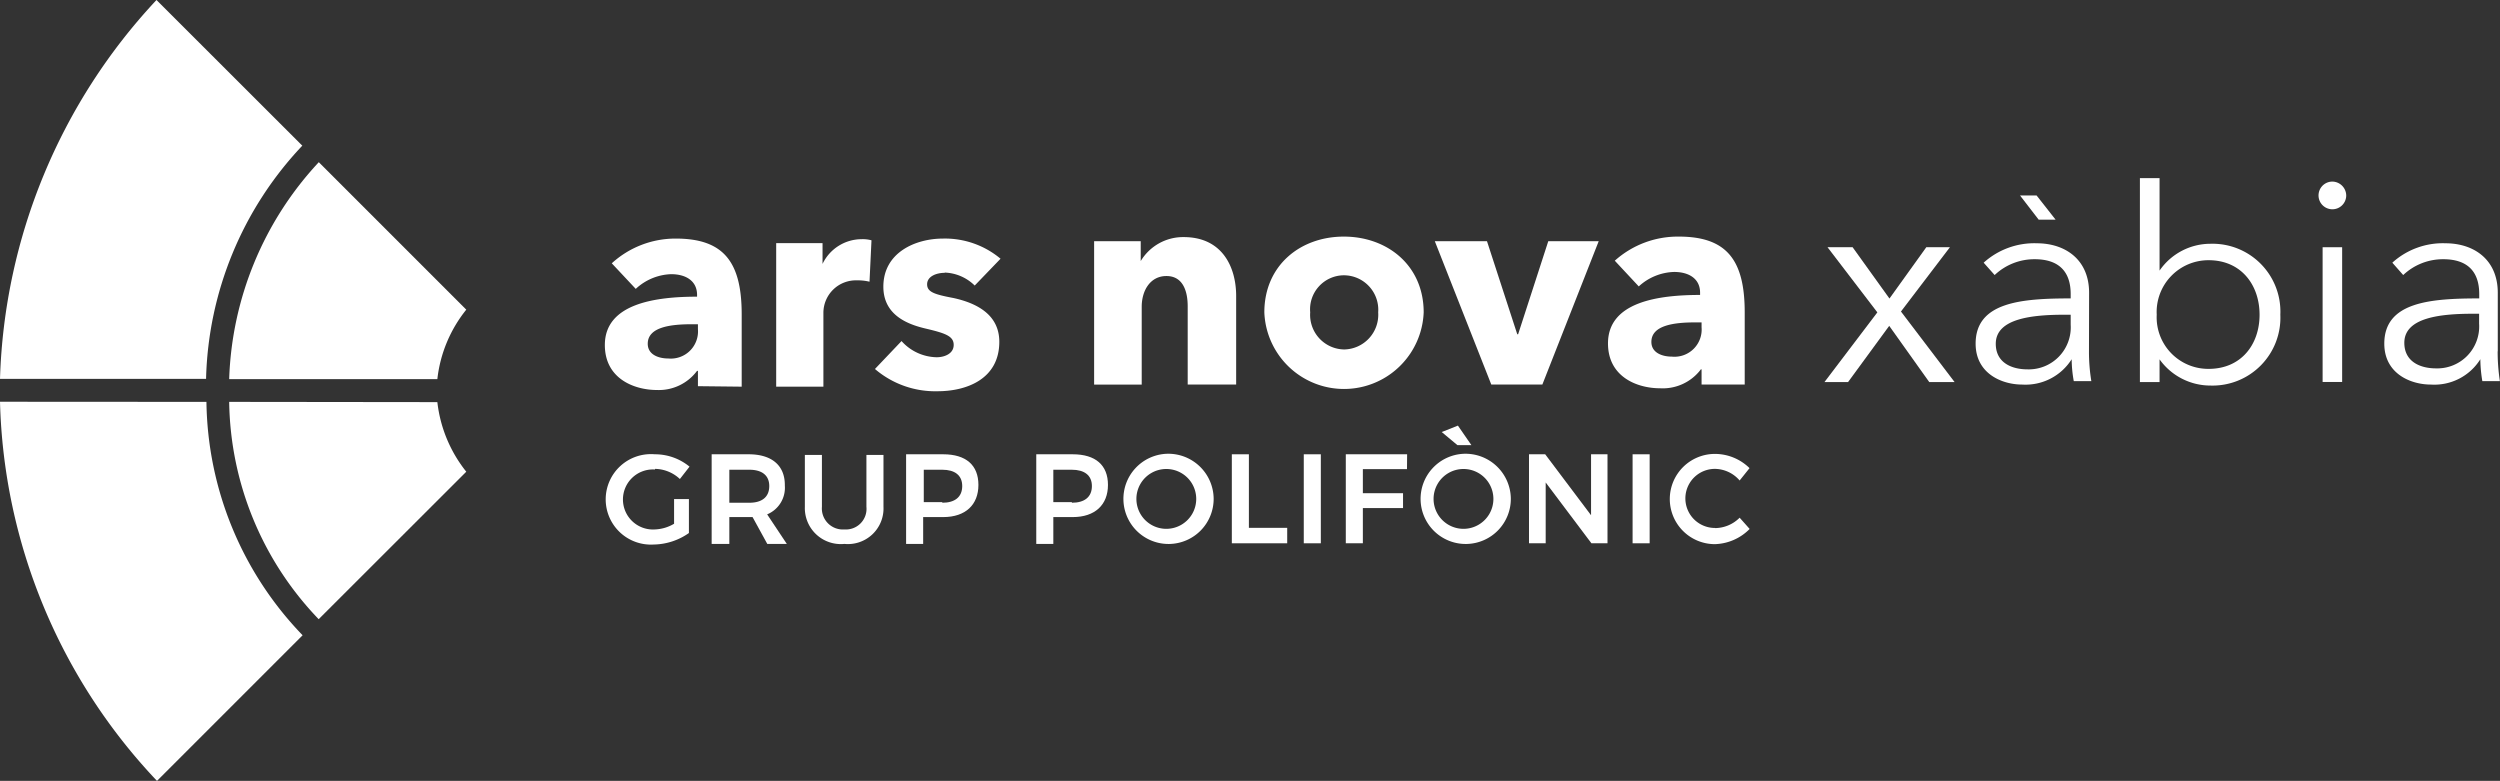 <?xml version="1.0" encoding="UTF-8"?>
<svg xmlns="http://www.w3.org/2000/svg" viewBox="0 0 202.24 63.17">
  <rect x="0" y="0" width="202.24" height="63.17" fill="#333333" stroke="none"/>
  <g id="Layer_2" data-name="Layer 2">
    <g id="Layer_1-2" data-name="Layer 1">
      <path d="M60,31.28V25.43c0-4.22-1.44-6.13-5.33-6.13a7.64,7.64,0,0,0-5.18,2l1.94,2.07a4.4,4.4,0,0,1,2.86-1.19c1.19,0,2.1.54,2.1,1.68V24c-3.38,0-7.46.56-7.46,3.91,0,2.73,2.38,3.64,4.22,3.64A3.85,3.85,0,0,0,56.39,30h.07v1.24ZM54.06,29c-.77,0-1.66-.3-1.66-1.19,0-1.37,1.89-1.58,3.57-1.58h.49v.4A2.2,2.2,0,0,1,54.06,29" fill="#fff"></path>
      <path d="M66.61,25.31a2.63,2.63,0,0,1,2.73-2.63,3.87,3.87,0,0,1,1,.11l.16-3.35a2.66,2.66,0,0,0-.81-.09,3.51,3.51,0,0,0-3.15,2h0V19.67H62.79V31.28h3.82Z" fill="#fff"></path>
      <path d="M76.42,22.05a3.64,3.64,0,0,1,2.43,1.05l2.09-2.17a7,7,0,0,0-4.66-1.63c-2.21,0-4.82,1.12-4.82,3.89,0,2.19,1.77,3,3.38,3.38s2.31.61,2.31,1.33-.75,1-1.38,1a3.91,3.91,0,0,1-2.84-1.31l-2.15,2.26a7.49,7.49,0,0,0,5.06,1.8c2.38,0,5-1,5-4,0-2.26-1.93-3.15-3.7-3.54C75.61,23.82,75,23.63,75,23s.72-.93,1.44-.93" fill="#fff"></path>
      <path d="M92.36,24.82c0-1.33.7-2.49,2-2.49s1.72,1.16,1.72,2.45v6.33H100V23.94c0-2.33-1.12-4.76-4.24-4.76a4,4,0,0,0-3.48,1.94h0V19.51H88.51v11.6h3.85Z" fill="#fff"></path>
      <path d="M115.17,25.27c0-3.8-2.94-6.13-6.46-6.13s-6.43,2.33-6.43,6.13a6.45,6.45,0,0,0,12.89,0m-6.43,3a2.8,2.8,0,0,1-2.75-3,2.75,2.75,0,0,1,2.72-3,2.79,2.79,0,0,1,2.78,3,2.81,2.81,0,0,1-2.75,3" fill="#fff"></path>
      <polygon points="124.77 31.11 129.33 19.51 125.25 19.51 122.81 27.04 122.74 27.04 120.29 19.51 116.07 19.51 120.64 31.11 124.77 31.11" fill="#fff"></polygon>
      <path d="M137.58,29.88h.07v1.23h3.49V25.27c0-4.22-1.44-6.13-5.33-6.13a7.63,7.63,0,0,0-5.18,1.95l1.94,2.08A4.4,4.4,0,0,1,135.43,22c1.19,0,2.1.54,2.1,1.68v.18c-3.38,0-7.45.56-7.45,3.92,0,2.72,2.37,3.63,4.21,3.63a3.86,3.86,0,0,0,3.29-1.51m-2.33-1.05c-.77,0-1.66-.3-1.66-1.19,0-1.37,1.89-1.58,3.57-1.58h.49v.39a2.2,2.2,0,0,1-2.4,2.38" fill="#fff"></path>
      <polygon points="157.74 20 155.83 20 152.85 24.15 149.87 20 147.84 20 151.87 25.27 147.59 30.91 149.5 30.91 152.83 26.36 156.07 30.91 158.12 30.91 153.78 25.2 157.74 20" fill="#fff"></polygon>
      <polygon points="166.29 17.77 164.75 15.81 163.41 15.81 164.92 17.77 166.29 17.77" fill="#fff"></polygon>
      <path d="M169,23.68c0-2.65-1.89-4-4.24-4a6.11,6.11,0,0,0-4.29,1.57l.89,1a4.67,4.67,0,0,1,3.24-1.28c1.88,0,2.91.93,2.91,2.82v.35c-4,0-7.69.3-7.69,3.66,0,2.42,2.12,3.31,3.77,3.31a4.41,4.41,0,0,0,4-2.05h0a10.21,10.21,0,0,0,.17,1.77h1.42a14.61,14.61,0,0,1-.19-2.45Zm-1.49,2.59a3.4,3.4,0,0,1-3.5,3.61c-1.23,0-2.56-.51-2.56-2.07,0-2.07,3-2.35,5.59-2.35h.47Z" fill="#fff"></path>
      <path d="M178.83,19.72a5,5,0,0,0-4.13,2.17h0V14.41h-1.59v16.5h1.59V29.07h0a5.06,5.06,0,0,0,4.13,2.12,5.49,5.49,0,0,0,5.64-5.73,5.49,5.49,0,0,0-5.64-5.74m-.16,10.12a4.17,4.17,0,0,1-4.2-4.38,4.19,4.19,0,0,1,4.2-4.41c2.63,0,4.12,2,4.12,4.41s-1.49,4.38-4.12,4.38" fill="#fff"></path>
      <path d="M188.68,14.69a1.12,1.12,0,1,0,1.12,1.12,1.14,1.14,0,0,0-1.12-1.12" fill="#fff"></path>
      <rect x="187.89" y="20" width="1.58" height="10.9" fill="#fff"></rect>
      <path d="M202.06,28.46V23.68c0-2.65-1.89-4-4.24-4a6.08,6.08,0,0,0-4.29,1.57l.88,1a4.68,4.68,0,0,1,3.24-1.28c1.89,0,2.91.93,2.91,2.82v.35c-4,0-7.68.3-7.68,3.66,0,2.42,2.12,3.31,3.77,3.31a4.39,4.39,0,0,0,4-2.05h0a11.31,11.31,0,0,0,.16,1.77h1.42a15.85,15.85,0,0,1-.18-2.45m-1.5-2.19a3.39,3.39,0,0,1-3.49,3.61c-1.23,0-2.56-.51-2.56-2.07,0-2.07,3-2.35,5.59-2.35h.46Z" fill="#fff"></path>
      <path d="M53,37.93a3,3,0,0,1,2,.82l.78-1a4.39,4.39,0,0,0-2.81-1,3.66,3.66,0,1,0-.09,7.3,5.08,5.08,0,0,0,2.85-.93V40.37h-1.2v2a3.29,3.29,0,0,1-1.55.46,2.43,2.43,0,1,1,0-4.85" fill="#fff"></path>
      <path d="M63.49,39.23c0-1.58-1.06-2.48-2.92-2.48h-3V44H59V41.83h1.88L62.07,44h1.58l-1.59-2.39a2.33,2.33,0,0,0,1.43-2.33m-2.92,1.39H59V38h1.62c1,0,1.61.44,1.61,1.32s-.58,1.35-1.61,1.35" fill="#fff"></path>
      <path d="M70.09,41a1.67,1.67,0,0,1-1.78,1.83A1.7,1.7,0,0,1,66.49,41v-4.2H65.11V41A2.91,2.91,0,0,0,68.31,44,2.88,2.88,0,0,0,71.47,41v-4.2H70.09Z" fill="#fff"></path>
      <path d="M76.3,36.75h-3V44h1.38V41.83H76.3c1.81,0,2.85-1,2.85-2.6s-1-2.48-2.85-2.48m-.07,3.87h-1.5V38h1.5c1,0,1.61.44,1.61,1.32s-.59,1.35-1.61,1.35" fill="#fff"></path>
      <path d="M86.83,36.75h-3V44h1.38V41.83h1.57c1.81,0,2.85-1,2.85-2.6s-1-2.48-2.85-2.48m-.07,3.87h-1.5V38h1.5c1,0,1.62.44,1.62,1.32s-.59,1.35-1.62,1.35" fill="#fff"></path>
      <path d="M94.35,36.71a3.65,3.65,0,1,0,3.83,3.64,3.67,3.67,0,0,0-3.83-3.64m0,6.07a2.42,2.42,0,1,1,0-4.84,2.42,2.42,0,0,1,0,4.84" fill="#fff"></path>
      <polygon points="101.03 36.75 99.65 36.75 99.65 43.95 104.13 43.95 104.13 42.7 101.03 42.7 101.03 36.75" fill="#fff"></polygon>
      <rect x="105.47" y="36.75" width="1.38" height="7.2" fill="#fff"></rect>
      <polygon points="108.87 43.95 110.25 43.95 110.25 41.1 113.5 41.1 113.5 39.9 110.25 39.9 110.25 37.95 113.82 37.95 113.83 36.75 108.87 36.75 108.87 43.95" fill="#fff"></polygon>
      <polygon points="117.9 36.01 119.03 36.01 117.94 34.43 116.63 34.95 117.9 36.01" fill="#fff"></polygon>
      <path d="M118.39,36.71a3.65,3.65,0,1,0,3.83,3.64,3.67,3.67,0,0,0-3.83-3.64m0,6.07a2.42,2.42,0,1,1,0-4.84,2.42,2.42,0,0,1,0,4.84" fill="#fff"></path>
      <polygon points="128.71 41.68 125 36.75 123.69 36.75 123.69 43.95 125.04 43.95 125.04 39.03 128.74 43.95 130.04 43.95 130.04 36.75 128.71 36.75 128.71 41.68" fill="#fff"></polygon>
      <rect x="132.07" y="36.75" width="1.38" height="7.2" fill="#fff"></rect>
      <path d="M138.73,42.71a2.39,2.39,0,1,1,0-4.78,2.68,2.68,0,0,1,2,.94l.8-1a4,4,0,0,0-2.77-1.15,3.65,3.65,0,1,0-.06,7.3,4.11,4.11,0,0,0,2.84-1.23l-.81-.91a2.83,2.83,0,0,1-2,.84" fill="#fff"></path>
      <path d="M0,32.5A46.3,46.3,0,0,0,12.7,63.17L24.48,51.39A27.68,27.68,0,0,1,16.7,32.51Z" fill="#fff"></path>
      <path d="M18.54,32.51a25.85,25.85,0,0,0,7.24,17.58L37.72,38.16a11,11,0,0,1-2.34-5.63Z" fill="#fff"></path>
      <path d="M18.54,30.67H35.38a10.88,10.88,0,0,1,2.34-5.62L25.79,13.12a27,27,0,0,0-7.25,17.55" fill="#fff"></path>
      <path d="M24.48,11.81,12.66,0A46.93,46.93,0,0,0,0,30.65l16.67,0a28.45,28.45,0,0,1,7.78-18.86" fill="#fff"></path>
    </g>
  </g>
</svg>
